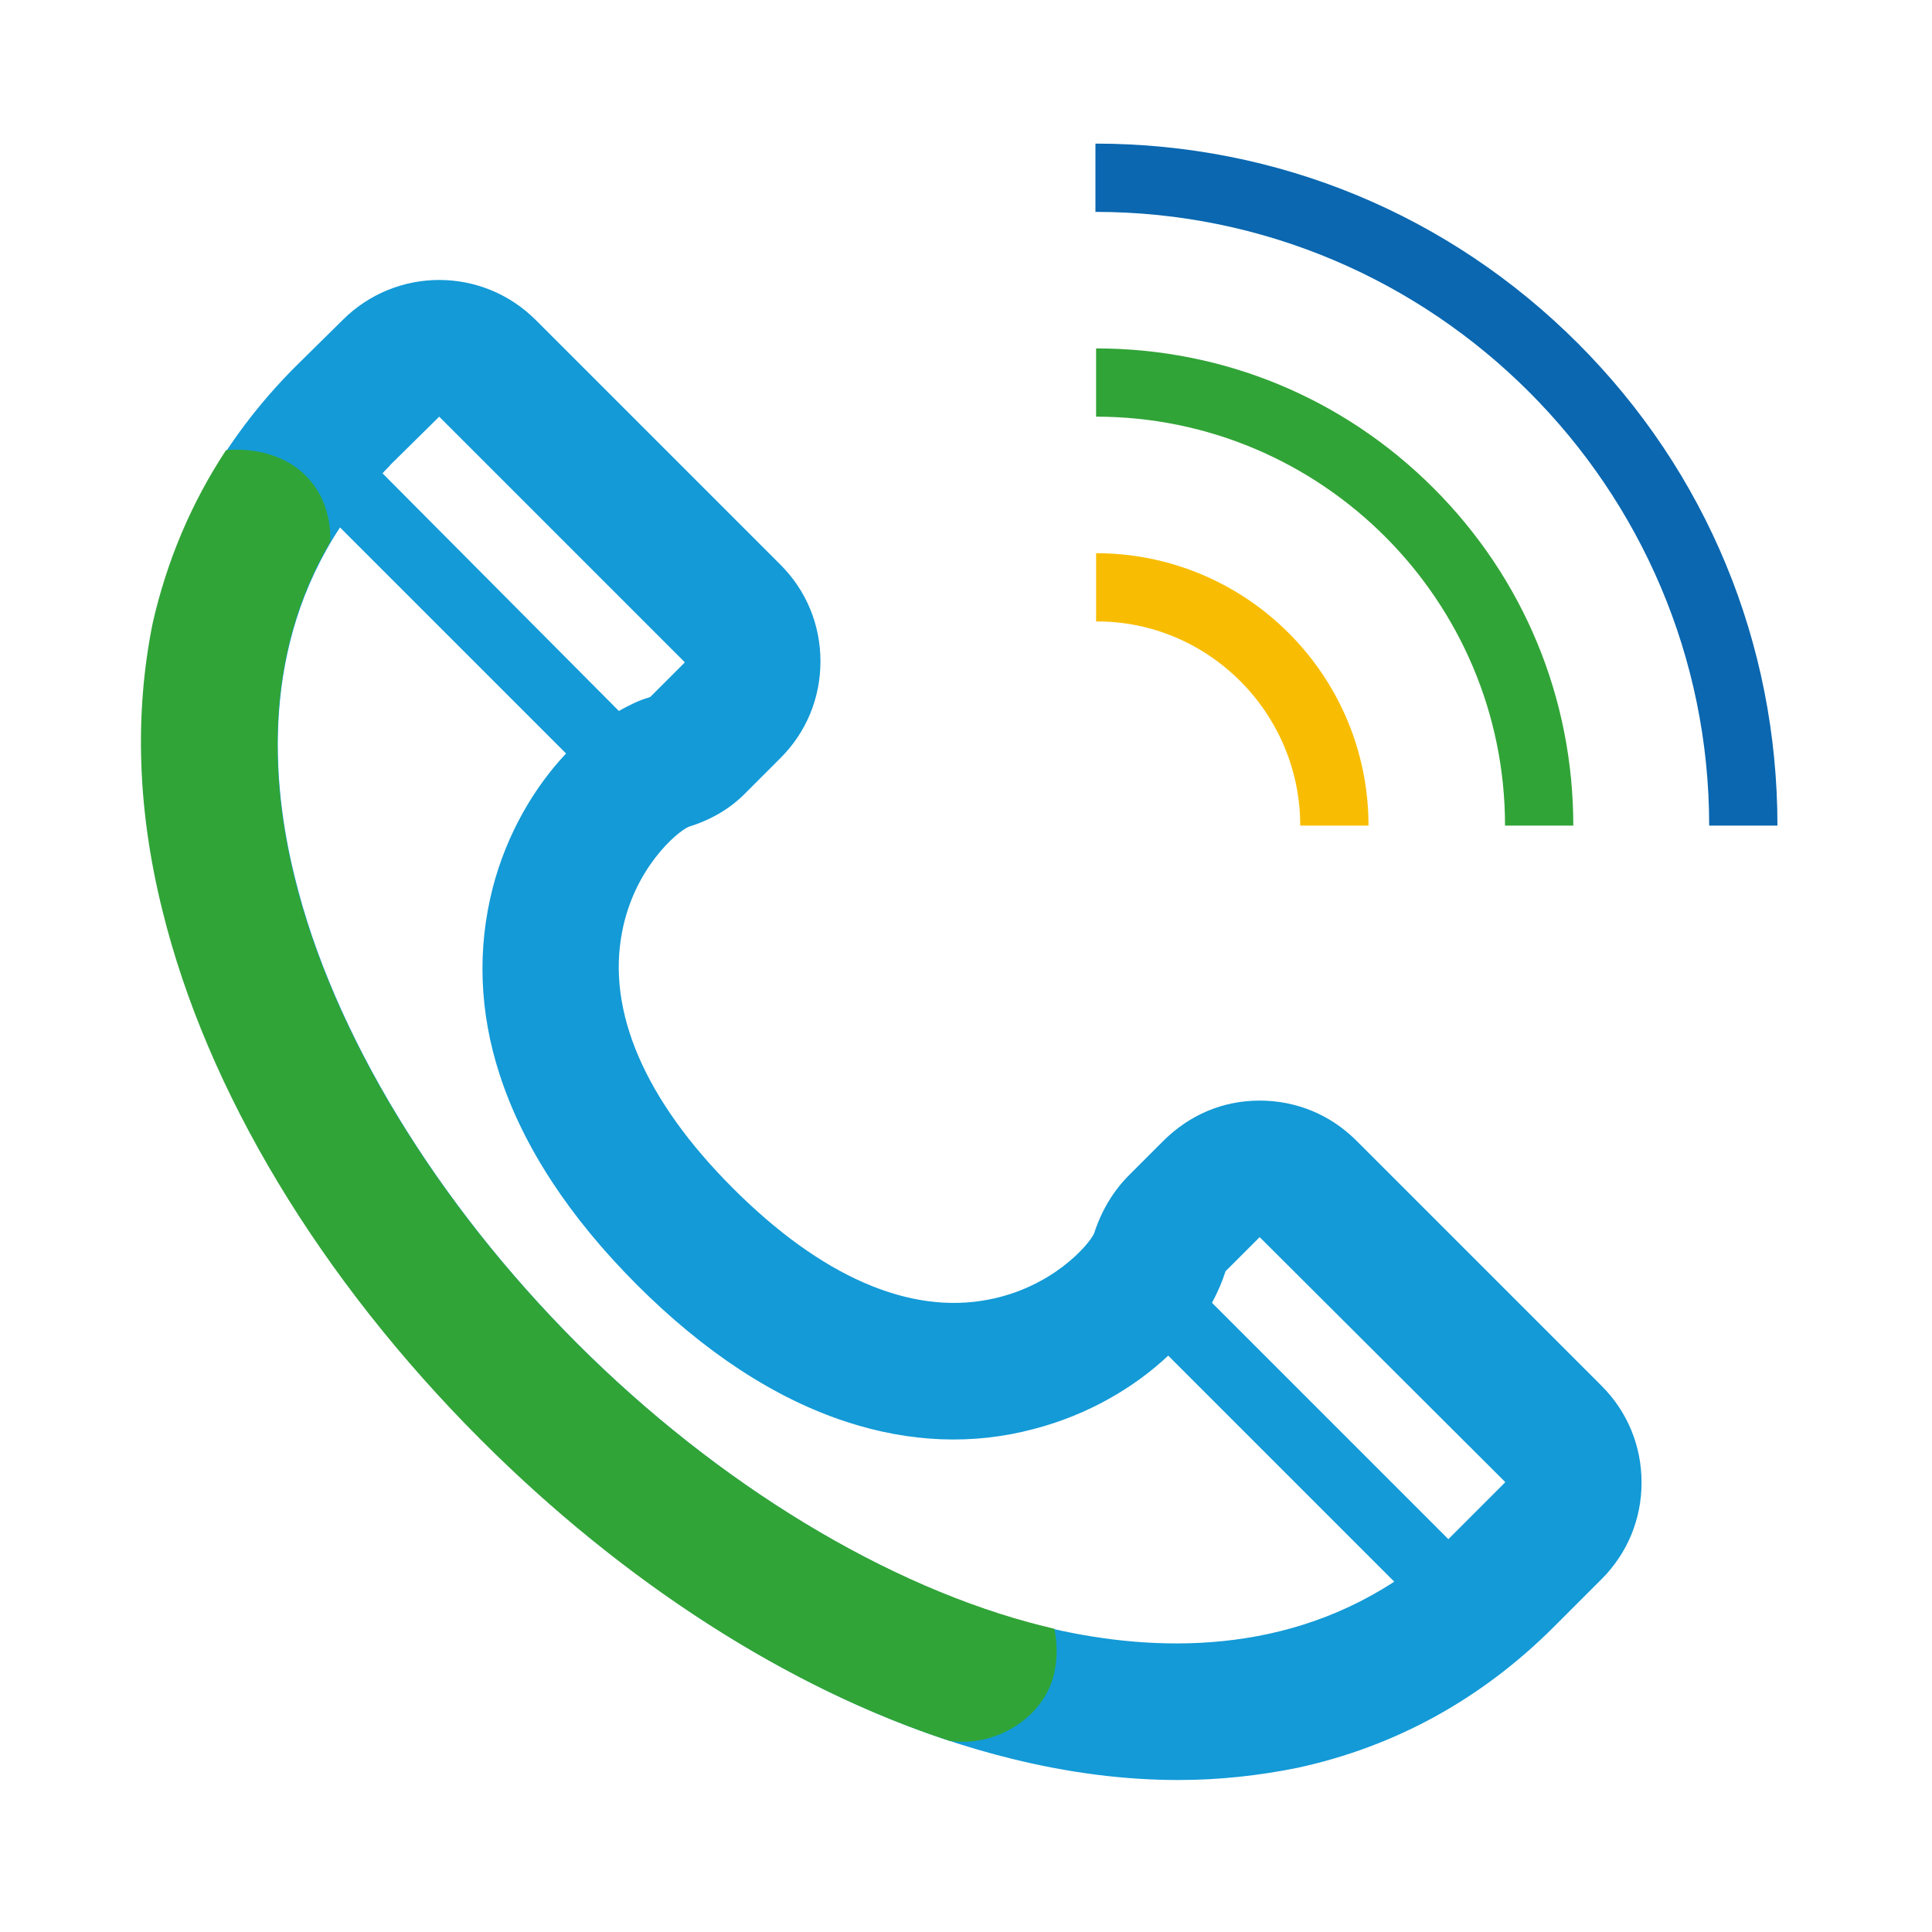<svg version="1.1" id="Layer_1" xmlns="http://www.w3.org/2000/svg" x="0" y="0" viewBox="0 0 300 300" xml:space="preserve"><style>.st1{fill:#31a437}</style><path d="M201.9 128.2h10.6c0-23.4-19-42.3-42.3-42.3v10.6c17.4-.1 31.7 14.2 31.7 31.7z" fill="#f8bd03"/><path class="st1" d="M233.7 128.2h10.6c0-19.8-7.7-38.4-21.7-52.4S190 54.1 170.2 54.1v10.6c35 0 63.5 28.5 63.5 63.5z"/><path d="M245 53.3c-20-20-46.6-31-74.9-31v10.6c52.5 0 95.3 42.8 95.3 95.3H276c0-28.3-11-54.9-31-74.9z" fill="#0a67b0"/><path d="M210.6 177.1c-4-4-9.3-6.2-15-6.2-5.7 0-10.9 2.2-15 6.3l-5.3 5.3c-2.5 2.5-4.3 5.6-5.4 9-.8 1.8-6.5 8.4-16.4 10.3-12.3 2.4-26-3.6-39.7-17.3-13.7-13.7-19.6-27.5-17.2-39.8 1.9-9.9 8.5-15.5 10.3-16.3 3.5-1.1 6.5-2.8 9-5.4l5.3-5.3c4-4 6.2-9.3 6.2-15s-2.2-11-6.2-15l-38-38c-8.3-8.3-21.7-8.3-30 0l-7.5 7.4C34.5 68.4 27.1 81.8 23.9 96.9c-3 13.8-2.5 28.7 1.4 44.4 6.9 28.1 24.5 57.3 49.5 82.3s54.2 42.6 82.3 49.5c8.9 2.2 17.5 3.3 25.9 3.3 6.4 0 12.6-.7 18.5-1.9 15.2-3.3 28.6-10.7 39.8-21.9l7.4-7.4c4-4 6.2-9.3 6.2-15s-2.2-11-6.2-15l-38.1-38.1zm-20.3 20.3l5.3-5.3 38.1 38v.1l-7.4 7.4-1.4 1.4-36.7-36.7c.9-1.7 1.6-3.3 2.1-4.9-.1 0 0 0 0 0zM68.2 64.7l38.1 38.1v.1l-5.3 5.3s-.1 0-.2.1c-1.5.4-3.1 1.2-4.7 2.1L59.4 73.5c.4-.5.9-.9 1.3-1.4l7.5-7.4zm93.9 187.9c-24.1-6-50.5-22-72.4-43.9s-38-48.3-43.9-72.4c-3.8-15.2-5.1-36 7-54.4L87.9 117c-4.9 5.2-9.2 12.4-11.4 20.9-2.4 9.4-2.1 19.2 1.1 29 3.6 11.1 10.8 22.1 21.3 32.6s21.5 17.7 32.6 21.3c9.8 3.2 19.6 3.6 29 1.1 8.5-2.2 15.7-6.5 20.9-11.4l35.1 35.1c-18.4 12-39.2 10.7-54.4 7z" fill="#139ad7"/><path class="st1" d="M25.2 141.3c6.9 28.1 24.5 57.3 49.5 82.3 22.1 22.1 47.6 38.5 72.7 46.7 6.9 1.1 14.7-3.4 16.3-10.5.5-2.3.5-4.7 0-6.9-.6-.1-1.1-.3-1.7-.4-24.1-6-50.5-22-72.4-43.9-22-22-38-48.3-43.9-72.4-3.6-14.6-4.9-34.3 5.6-52.1.1-5-1.9-9.8-6.9-12.5-2.7-1.4-6-2-9.3-1.7-5.4 8.2-9.2 17.2-11.4 26.9-2.8 13.9-2.4 28.8 1.5 44.5z"/></svg>